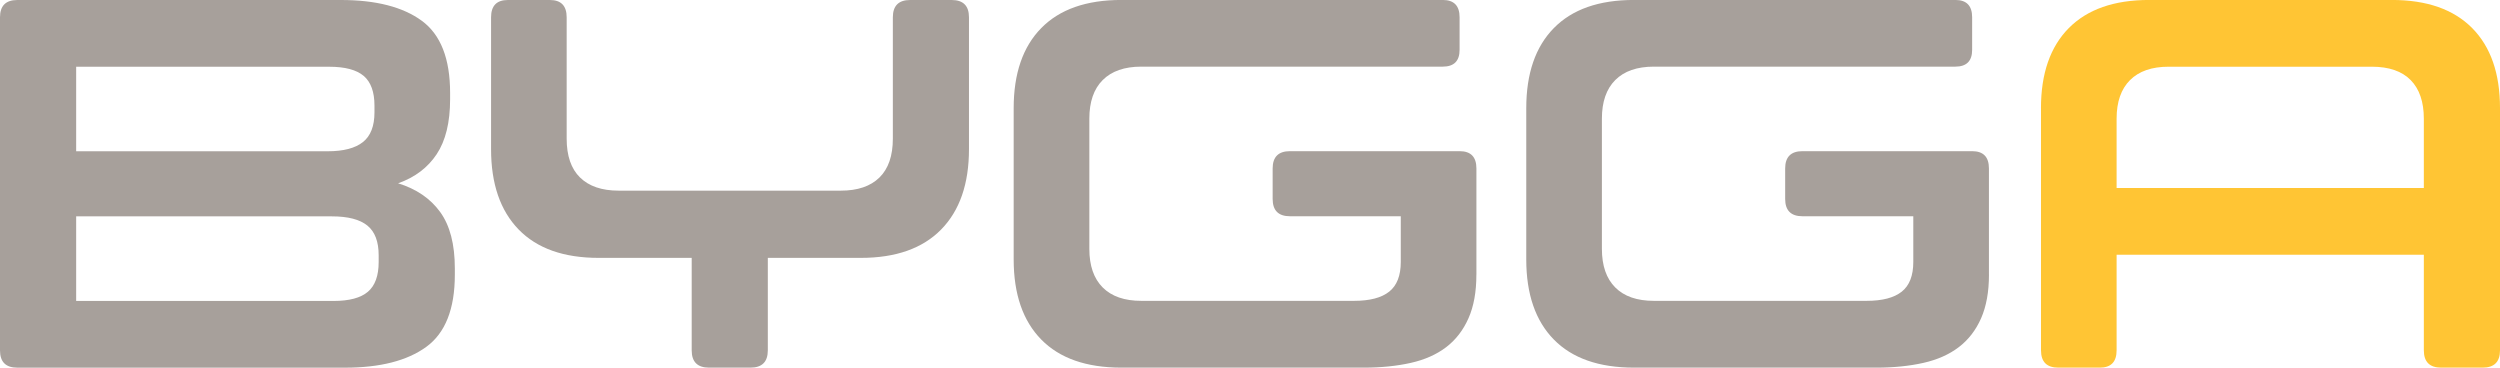 <?xml version="1.0" encoding="UTF-8"?>
<svg id="Capa_2" data-name="Capa 2" xmlns="http://www.w3.org/2000/svg" viewBox="0 0 708.66 104.21">
  <defs>
    <style>
      .cls-1 {
        fill: #ffc534;
      }

      .cls-2 {
        fill: #a7a09b;
      }
    </style>
  </defs>
  <g id="Layer_1" data-name="Layer 1">
    <g>
      <g>
        <path class="cls-2" d="M96.62,0c9.92,0,17.57,1.96,22.93,5.88,5.36,3.92,8.04,10.74,8.04,20.47v1.79c0,6.55-1.27,11.74-3.8,15.56-2.53,3.82-6.18,6.58-10.94,8.26,5.16,1.59,9.13,4.3,11.91,8.12,2.78,3.82,4.17,9.16,4.17,16v1.79c0,9.73-2.71,16.55-8.12,20.47-5.41,3.92-13.08,5.88-23,5.88H4.91c-3.28,0-4.91-1.63-4.91-4.91V4.91C0,1.64,1.64,0,4.91,0h91.71ZM21.59,42.88h71.31c4.47,0,7.79-.87,9.98-2.61,2.18-1.73,3.27-4.54,3.27-8.41v-1.93c0-3.87-1.02-6.68-3.05-8.41-2.04-1.73-5.29-2.6-9.75-2.6H21.59v23.97ZM21.59,61.34v23.97h72.95c4.46,0,7.72-.87,9.75-2.61,2.03-1.73,3.05-4.54,3.05-8.41v-1.94c0-3.87-1.07-6.68-3.2-8.41-2.14-1.74-5.49-2.61-10.05-2.61H21.59Z"/>
        <path class="cls-2" d="M164.43,50.32c2.53,2.48,6.18,3.72,10.94,3.72h62.98c4.76,0,8.41-1.24,10.94-3.72,2.53-2.48,3.8-6.15,3.8-11.02V4.91c0-3.27,1.64-4.91,4.91-4.91h11.76c3.27,0,4.91,1.64,4.91,4.91v37.37c0,9.83-2.63,17.42-7.89,22.78-5.26,5.36-12.85,8.04-22.78,8.04h-26.35v26.2c0,3.28-1.64,4.91-4.91,4.91h-11.76c-3.27,0-4.91-1.63-4.91-4.91v-26.2h-26.35c-9.93,0-17.49-2.68-22.7-8.04-5.21-5.36-7.82-12.95-7.82-22.78V4.91c0-3.27,1.59-4.91,4.76-4.91h11.91c3.17,0,4.76,1.64,4.76,4.91v34.39c0,4.87,1.26,8.54,3.79,11.02Z"/>
        <path class="cls-2" d="M418.5,77.86c0,4.86-.74,8.98-2.24,12.36-1.49,3.38-3.6,6.11-6.32,8.19-2.73,2.08-6.08,3.57-10.05,4.46-3.97.89-8.39,1.34-13.25,1.34h-68.78c-9.93,0-17.49-2.65-22.7-7.96-5.21-5.31-7.82-12.88-7.82-22.7V30.67c0-9.83,2.6-17.4,7.82-22.71,5.21-5.31,12.78-7.97,22.7-7.97h91.11c3.18,0,4.77,1.64,4.77,4.91v9.23c0,3.17-1.59,4.76-4.77,4.76h-85.45c-4.76,0-8.41,1.27-10.94,3.8-2.53,2.53-3.79,6.18-3.79,10.94v36.92c0,4.76,1.26,8.41,3.79,10.94,2.53,2.53,6.18,3.79,10.94,3.79h60.3c4.46,0,7.79-.87,9.97-2.61,2.18-1.73,3.28-4.54,3.28-8.41v-12.96h-31.41c-3.28,0-4.91-1.64-4.91-4.91v-8.63c0-3.28,1.64-4.91,4.91-4.91h48.09c3.18,0,4.76,1.64,4.76,4.91v30.07Z"/>
        <path class="cls-2" d="M563.8,77.86c0,4.86-.75,8.98-2.23,12.36-1.49,3.38-3.6,6.11-6.33,8.19-2.73,2.08-6.08,3.57-10.05,4.46-3.97.89-8.39,1.34-13.25,1.34h-68.78c-9.92,0-17.49-2.65-22.7-7.96-5.21-5.31-7.82-12.88-7.82-22.7V30.67c0-9.83,2.6-17.4,7.82-22.71,5.21-5.31,12.78-7.97,22.7-7.97h91.11c3.18,0,4.76,1.64,4.76,4.91v9.23c0,3.17-1.59,4.76-4.76,4.76h-85.46c-4.77,0-8.41,1.27-10.94,3.8-2.53,2.53-3.79,6.18-3.79,10.94v36.92c0,4.76,1.26,8.41,3.79,10.94,2.53,2.53,6.18,3.79,10.94,3.79h60.3c4.47,0,7.79-.87,9.97-2.61,2.18-1.73,3.27-4.54,3.27-8.41v-12.96h-31.41c-3.27,0-4.91-1.64-4.91-4.91v-8.63c0-3.28,1.64-4.91,4.91-4.91h48.09c3.18,0,4.76,1.64,4.76,4.91v30.07Z"/>
      </g>
      <path class="cls-1" d="M578.54,30.67c0-9.83,2.63-17.4,7.89-22.71,5.26-5.31,12.85-7.97,22.78-7.97h68.78c9.92,0,17.52,2.66,22.78,7.97,5.26,5.31,7.89,12.88,7.89,22.71v68.63c0,3.28-1.64,4.91-4.92,4.91h-11.76c-3.27,0-4.91-1.63-4.91-4.91v-27.09h-87.09v27.09c0,3.28-1.59,4.91-4.76,4.91h-11.76c-3.28,0-4.91-1.63-4.91-4.91V30.67ZM687.07,33.65c0-4.76-1.24-8.41-3.72-10.94-2.48-2.53-6.16-3.8-11.02-3.8h-57.61c-4.76,0-8.41,1.27-10.94,3.8-2.53,2.53-3.8,6.18-3.8,10.94v19.65h87.09v-19.65Z"/>
    </g>
  </g>
</svg>